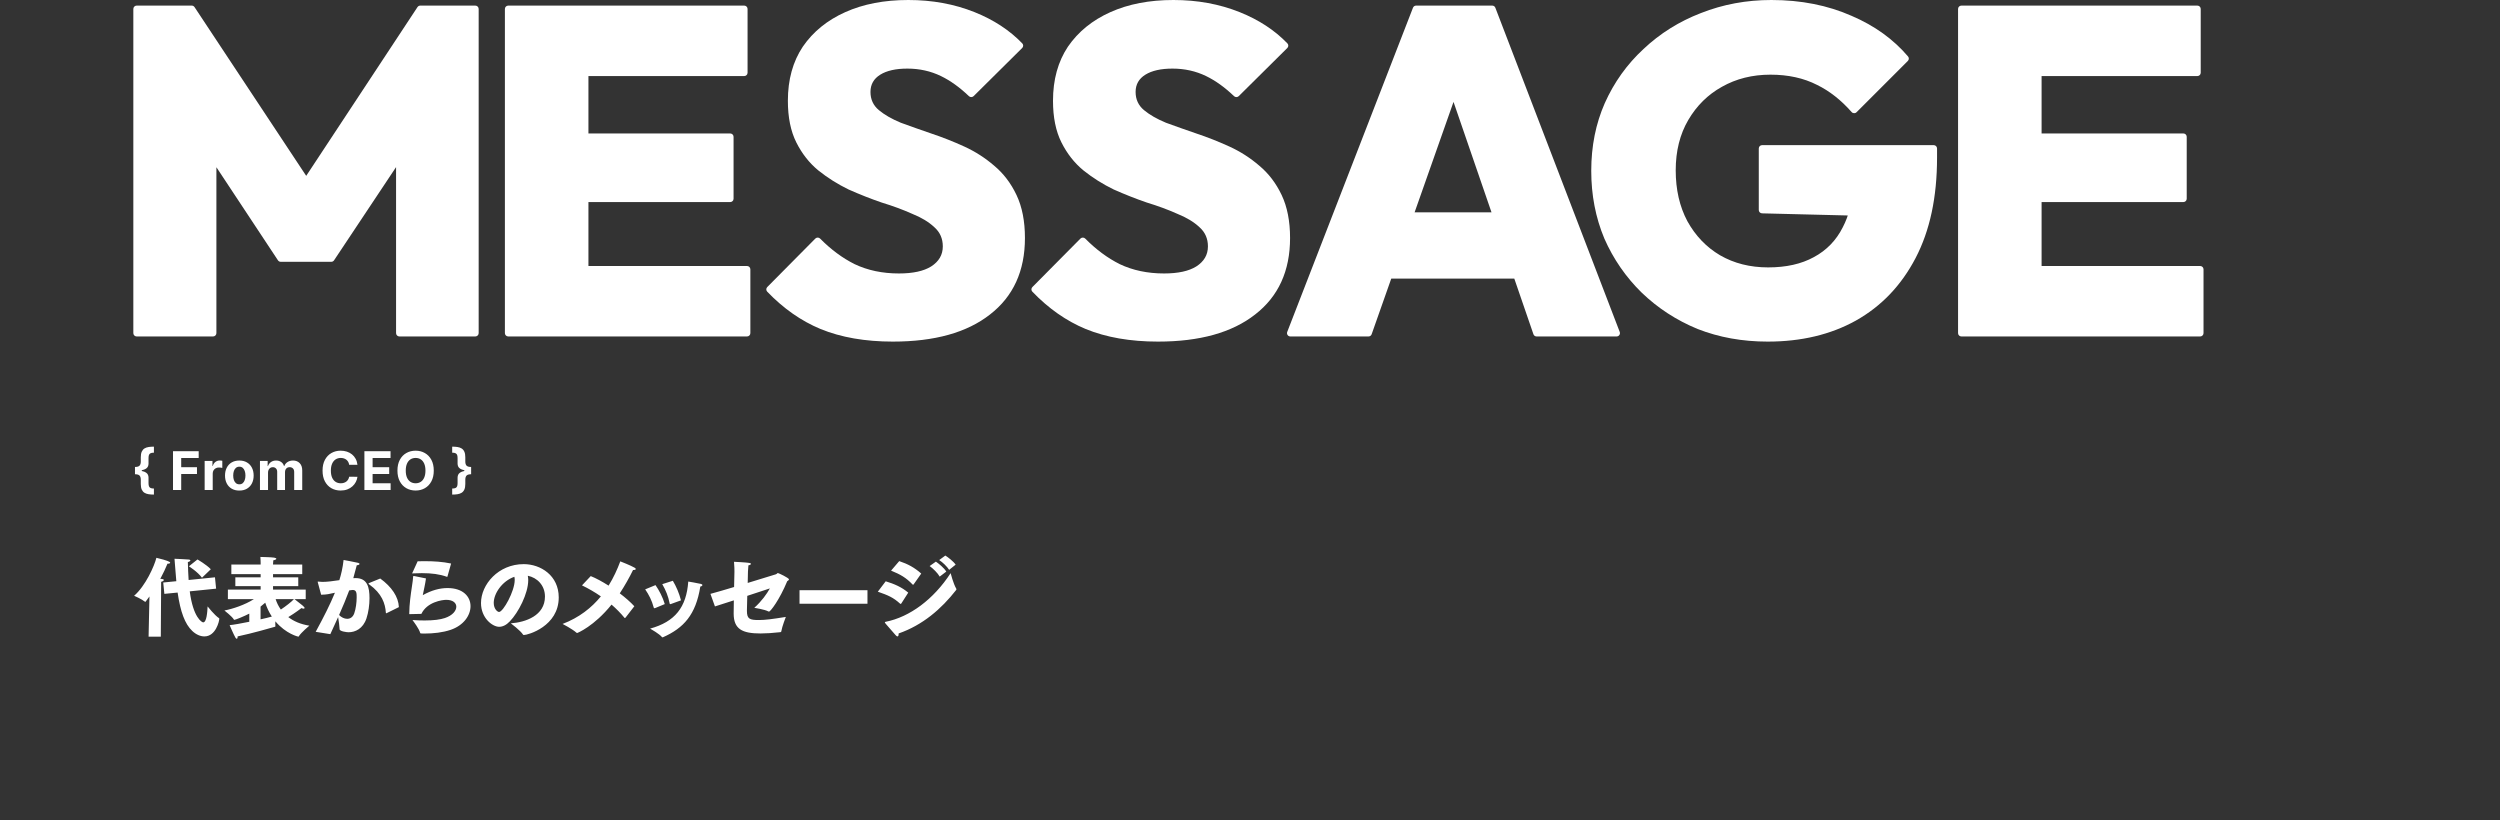 <svg width="750" height="246" viewBox="0 0 750 246" fill="none" xmlns="http://www.w3.org/2000/svg">
	<rect x="0" y="0" width="750" height="246" fill="#333333" stroke="none"/>
	<g clip-path="url(#clip0_5206_1484)">
		<path d="M588.417 100.94C587.864 100.94 587.417 100.492 587.417 99.94V2.68C587.417 2.128 587.864 1.68 588.417 1.68H611.477C612.029 1.68 612.477 2.128 612.477 2.68V99.94C612.477 100.492 612.029 100.94 611.477 100.94H588.417ZM608.297 100.94C607.744 100.94 607.297 100.492 607.297 99.94V80.8C607.297 80.248 607.744 79.8 608.297 79.8H660.057C660.609 79.8 661.057 80.248 661.057 80.8V99.94C661.057 100.492 660.609 100.94 660.057 100.94H608.297ZM608.297 60.62C607.744 60.62 607.297 60.172 607.297 59.62V41.04C607.297 40.488 607.744 40.04 608.297 40.04H655.016C655.569 40.04 656.016 40.488 656.016 41.04V59.62C656.016 60.172 655.569 60.62 655.016 60.62H608.297ZM608.297 22.82C607.744 22.82 607.297 22.372 607.297 21.82V2.68C607.297 2.128 607.744 1.68 608.297 1.68H659.216C659.769 1.68 660.216 2.128 660.216 2.68V21.82C660.216 22.372 659.769 22.82 659.216 22.82H608.297Z" fill="white" />
		<path d="M530.294 102.48C522.734 102.48 515.734 101.22 509.294 98.7C502.947 96.087 497.347 92.447 492.494 87.78C487.734 83.113 484.001 77.7 481.294 71.54C478.681 65.287 477.374 58.52 477.374 51.24C477.374 43.867 478.727 37.1 481.434 30.94C484.234 24.687 488.107 19.273 493.054 14.7C498.001 10.033 503.741 6.44 510.274 3.92C516.901 1.307 523.947 0 531.414 0C540.281 0 548.307 1.587 555.494 4.76C562.376 7.709 568.017 11.771 572.417 16.946C572.749 17.337 572.718 17.916 572.356 18.278L556.967 33.667C556.551 34.083 555.87 34.051 555.482 33.611C552.315 30.013 548.866 27.302 545.134 25.48C541.121 23.427 536.454 22.4 531.134 22.4C525.721 22.4 520.867 23.613 516.574 26.04C512.374 28.373 509.014 31.687 506.494 35.98C503.974 40.273 502.714 45.313 502.714 51.1C502.714 56.887 503.881 61.973 506.214 66.36C508.641 70.747 511.907 74.153 516.014 76.58C520.214 79.007 525.021 80.22 530.434 80.22C535.847 80.22 540.421 79.193 544.154 77.14C547.981 75.087 550.874 72.1 552.834 68.18C554.652 64.71 555.665 60.655 555.873 56.014C555.909 55.223 556.79 54.745 557.456 55.174L569.863 63.172C570.712 63.719 570.306 65.037 569.296 65.012L528.609 64.004C528.067 63.991 527.634 63.547 527.634 63.005V44.54C527.634 43.988 528.082 43.54 528.634 43.54H580.114C580.666 43.54 581.114 43.988 581.114 44.54V47.32C581.114 59.173 578.967 69.207 574.674 77.42C570.381 85.633 564.407 91.887 556.754 96.18C549.194 100.38 540.374 102.48 530.294 102.48Z" fill="white" />
		<path d="M387.101 100.94C386.398 100.94 385.914 100.234 386.168 99.579L423.893 2.319C424.042 1.934 424.412 1.68 424.825 1.68H447.673C448.087 1.68 448.458 1.935 448.606 2.322L485.919 99.582C486.17 100.237 485.687 100.94 484.985 100.94H460.974C460.547 100.94 460.167 100.669 460.028 100.265L432.016 18.825C431.793 18.176 432.275 17.5 432.962 17.5H439.248C439.937 17.5 440.42 18.182 440.191 18.832L411.495 100.273C411.354 100.673 410.976 100.94 410.552 100.94H387.101ZM410.02 83.58C409.468 83.58 409.02 83.132 409.02 82.58V64.7C409.02 64.148 409.468 63.7 410.02 63.7H462.76C463.312 63.7 463.76 64.148 463.76 64.7V82.58C463.76 83.132 463.312 83.58 462.76 83.58H410.02Z" fill="white" />
		<path d="M347.4 102.48C339.093 102.48 331.86 101.22 325.7 98.7C319.897 96.29 314.564 92.556 309.7 87.498C309.328 87.111 309.338 86.499 309.716 86.118L324.134 71.572C324.531 71.172 325.18 71.18 325.577 71.581C328.822 74.862 332.27 77.415 335.92 79.24C339.84 81.107 344.273 82.04 349.22 82.04C353.42 82.04 356.64 81.34 358.88 79.94C361.213 78.447 362.38 76.44 362.38 73.92C362.38 71.587 361.54 69.673 359.86 68.18C358.18 66.593 355.94 65.24 353.14 64.12C350.433 62.907 347.4 61.787 344.04 60.76C340.773 59.64 337.46 58.333 334.1 56.84C330.833 55.253 327.8 53.34 325 51.1C322.293 48.86 320.1 46.06 318.42 42.7C316.74 39.34 315.9 35.187 315.9 30.24C315.9 23.893 317.393 18.48 320.38 14C323.46 9.52 327.706 6.067 333.12 3.64C338.533 1.213 344.833 0 352.02 0C359.206 0 365.833 1.213 371.9 3.64C377.633 5.933 382.407 9.06 386.223 13.02C386.595 13.406 386.579 14.018 386.198 14.396L371.627 28.839C371.236 29.227 370.605 29.224 370.208 28.843C367.451 26.203 364.655 24.195 361.82 22.82C358.74 21.327 355.38 20.58 351.74 20.58C348.286 20.58 345.58 21.187 343.62 22.4C341.66 23.613 340.68 25.34 340.68 27.58C340.68 29.82 341.52 31.64 343.2 33.04C344.88 34.44 347.073 35.7 349.78 36.82C352.58 37.847 355.613 38.92 358.88 40.04C362.24 41.16 365.553 42.467 368.82 43.96C372.086 45.453 375.073 47.367 377.78 49.7C380.58 52.033 382.82 54.973 384.5 58.52C386.18 62.067 387.02 66.36 387.02 71.4C387.02 81.293 383.52 88.947 376.52 94.36C369.613 99.773 359.906 102.48 347.4 102.48Z" fill="white" />
		<path d="M267.862 102.48C259.555 102.48 252.322 101.22 246.162 98.7C240.359 96.29 235.026 92.556 230.163 87.498C229.791 87.111 229.8 86.499 230.178 86.118L244.596 71.572C244.993 71.172 245.643 71.18 246.04 71.581C249.285 74.862 252.732 77.415 256.382 79.24C260.302 81.107 264.735 82.04 269.682 82.04C273.882 82.04 277.102 81.34 279.342 79.94C281.675 78.447 282.842 76.44 282.842 73.92C282.842 71.587 282.002 69.673 280.322 68.18C278.642 66.593 276.402 65.24 273.602 64.12C270.895 62.907 267.862 61.787 264.502 60.76C261.235 59.64 257.922 58.333 254.562 56.84C251.295 55.253 248.262 53.34 245.462 51.1C242.755 48.86 240.562 46.06 238.882 42.7C237.202 39.34 236.362 35.187 236.362 30.24C236.362 23.893 237.855 18.48 240.842 14C243.922 9.52 248.169 6.067 253.582 3.64C258.995 1.213 265.295 0 272.482 0C279.669 0 286.295 1.213 292.362 3.64C298.095 5.933 302.869 9.06 306.685 13.02C307.058 13.406 307.041 14.018 306.66 14.396L292.089 28.839C291.698 29.227 291.068 29.224 290.67 28.843C287.914 26.203 285.118 24.195 282.282 22.82C279.202 21.327 275.842 20.58 272.202 20.58C268.749 20.58 266.042 21.187 264.082 22.4C262.122 23.613 261.142 25.34 261.142 27.58C261.142 29.82 261.982 31.64 263.662 33.04C265.342 34.44 267.535 35.7 270.242 36.82C273.042 37.847 276.075 38.92 279.342 40.04C282.702 41.16 286.015 42.467 289.282 43.96C292.549 45.453 295.535 47.367 298.242 49.7C301.042 52.033 303.282 54.973 304.962 58.52C306.642 62.067 307.482 66.36 307.482 71.4C307.482 81.293 303.982 88.947 296.982 94.36C290.075 99.773 280.369 102.48 267.862 102.48Z" fill="white" />
		<path d="M152.47 100.94C151.917 100.94 151.47 100.492 151.47 99.94V2.68C151.47 2.128 151.917 1.68 152.47 1.68H175.53C176.082 1.68 176.53 2.128 176.53 2.68V99.94C176.53 100.492 176.082 100.94 175.53 100.94H152.47ZM172.35 100.94C171.797 100.94 171.35 100.492 171.35 99.94V80.8C171.35 80.248 171.797 79.8 172.35 79.8H224.11C224.662 79.8 225.11 80.248 225.11 80.8V99.94C225.11 100.492 224.662 100.94 224.11 100.94H172.35ZM172.35 60.62C171.797 60.62 171.35 60.172 171.35 59.62V41.04C171.35 40.488 171.797 40.04 172.35 40.04H219.07C219.622 40.04 220.07 40.488 220.07 41.04V59.62C220.07 60.172 219.622 60.62 219.07 60.62H172.35ZM172.35 22.82C171.797 22.82 171.35 22.372 171.35 21.82V2.68C171.35 2.128 171.797 1.68 172.35 1.68H223.27C223.822 1.68 224.27 2.128 224.27 2.68V21.82C224.27 22.372 223.822 22.82 223.27 22.82H172.35Z" fill="white" />
		<path d="M41 100.94C40.448 100.94 40 100.492 40 99.94V2.68C40 2.128 40.448 1.68 41 1.68H57.523C57.858 1.68 58.171 1.848 58.357 2.128L95.113 57.668C95.553 58.333 95.076 59.22 94.279 59.22H89.457C88.661 59.22 88.184 58.335 88.622 57.67L125.244 2.13C125.429 1.849 125.742 1.68 126.078 1.68H142.6C143.152 1.68 143.6 2.128 143.6 2.68V99.94C143.6 100.492 143.152 100.94 142.6 100.94H119.82C119.268 100.94 118.82 100.492 118.82 99.94V44.446C118.82 43.782 119.456 43.302 120.095 43.484L121.424 43.864C122.075 44.05 122.357 44.816 121.982 45.38L100.217 78.094C100.031 78.373 99.719 78.54 99.384 78.54H84.218C83.882 78.54 83.569 78.372 83.383 78.092L61.753 45.378C61.38 44.815 61.662 44.051 62.312 43.865L63.645 43.484C64.284 43.302 64.92 43.782 64.92 44.446V99.94C64.92 100.492 64.472 100.94 63.92 100.94H41Z" fill="white" />
	</g>
	<path d="M56.666 169.89L59.24 167.836C59.24 167.836 61.918 169.37 63.244 170.774L60.592 173.322C59.266 171.502 56.666 169.89 56.666 169.89ZM49.308 178.158L48.97 174.752L52.896 174.362C52.792 173.27 52.688 172.1 52.61 170.878C52.532 169.786 52.454 168.72 52.35 167.628C52.35 167.628 56.016 167.784 56.666 167.862C56.952 167.888 57.108 168.018 57.108 168.148C57.108 168.304 56.874 168.486 56.354 168.616C56.406 170.592 56.484 172.386 56.588 173.998L64.492 173.192L64.83 176.598L56.926 177.404C57.94 185.256 60.566 186.712 60.956 186.712C61.996 186.712 62.204 183.566 62.282 181.928C62.282 181.928 64.362 184.58 65.688 185.438C65.766 185.49 65.792 185.542 65.792 185.62C65.792 186.296 64.752 190.924 61.32 190.924C60.098 190.924 58.798 190.352 57.68 189.286C55.47 187.206 54.118 183.54 53.286 177.768L49.308 178.158ZM44.576 191.002L44.836 178.938C44.472 179.458 44.108 179.952 43.744 180.42C43.692 180.524 43.64 180.55 43.588 180.55C43.562 180.55 43.51 180.55 43.458 180.498C42.47 179.692 40.234 178.73 40.234 178.73C43.64 175.792 46.318 169.786 46.916 167.342C50.4 168.174 51.05 168.564 51.05 168.824C51.05 168.98 50.764 169.11 50.374 169.11C50.322 169.11 50.296 169.11 50.244 169.11C49.724 170.41 48.97 171.996 48.086 173.66C48.346 173.686 48.528 173.686 48.554 173.686C48.97 173.738 49.152 173.868 49.152 173.998C49.152 174.206 48.84 174.414 48.346 174.544L48.242 191.002H44.576ZM74.788 186.53V184.086C73.124 184.944 70.602 185.958 70.29 185.958C70.238 185.958 70.186 185.932 70.134 185.828C69.666 184.97 67.326 183.15 67.326 183.15C69.874 182.656 73.462 181.46 76.166 179.744H68.366V176.884H78.194V175.844H70.602V173.192H78.194V172.23H69.406V169.37H78.194V168.954C78.194 168.954 78.194 167.836 78.116 167.082C78.402 167.108 81.288 167.134 82.25 167.29C82.692 167.368 82.9 167.498 82.9 167.628C82.9 167.81 82.562 167.992 81.99 168.096C81.938 168.564 81.912 169.188 81.912 169.188V169.37H90.674V172.23H81.912V173.192H89.478V175.844H81.912V176.884H91.714V179.744H88.36C90.726 181.564 91.376 182.084 91.376 182.396C91.376 182.526 91.272 182.604 91.09 182.604C90.934 182.604 90.726 182.552 90.44 182.422C90.44 182.422 88.62 183.852 86.488 185.126C88.1 186.374 90.18 187.284 92.806 187.7C92.806 187.7 90.388 189.702 89.634 190.898C89.582 190.976 89.556 191.002 89.504 191.002C89.452 191.002 85.786 190.17 82.614 186.4C82.614 186.66 82.588 186.92 82.588 187.154C82.588 187.362 82.614 187.57 82.614 187.752C82.614 187.804 82.614 187.83 82.614 187.882C82.614 187.96 82.588 188.012 82.458 188.038C81.444 188.324 75.646 190.014 71.278 190.924C71.278 190.976 71.278 191.028 71.278 191.08C71.278 191.444 71.174 191.626 71.018 191.626C70.914 191.626 70.758 191.522 70.628 191.288C70.108 190.404 68.886 187.544 68.886 187.544C70.056 187.44 72.37 187.024 74.788 186.53ZM88.178 179.744H82.692C83.03 180.81 83.524 181.85 84.252 182.864C85.734 181.876 87.476 180.524 88.178 179.744ZM78.168 181.98V185.802C79.468 185.516 80.664 185.23 81.548 184.97C80.664 183.618 80.014 182.188 79.572 180.81C79.13 181.2 78.662 181.59 78.168 181.98ZM110.876 174.856L114.074 173.556C117.506 176.052 119.534 179.042 119.664 182.136L115.972 183.956C115.92 183.982 115.868 183.982 115.842 183.982C115.816 183.982 115.79 183.956 115.764 183.852C115.582 181.07 114.568 178.054 110.798 175.35C110.642 175.22 110.538 175.168 110.538 175.09C110.538 175.012 110.642 174.96 110.876 174.856ZM99.098 190.248L94.704 189.546C97.122 185.126 99.046 181.304 100.476 177.82C98.89 178.184 98.006 178.392 96.342 178.418C96.264 178.184 95.302 174.674 95.302 174.57C95.302 174.518 95.354 174.466 95.458 174.466C95.51 174.466 95.562 174.492 95.64 174.492C95.952 174.544 96.316 174.57 96.732 174.57C98.084 174.57 99.956 174.336 101.802 174.05C102.322 172.412 102.816 170.384 103.076 167.992C103.076 167.992 106.768 168.668 107.418 168.85C107.73 168.928 107.86 169.058 107.86 169.188C107.86 169.37 107.548 169.552 107.028 169.578C106.768 170.462 106.378 172.048 105.988 173.452C106.222 173.426 106.43 173.426 106.664 173.426C110.174 173.426 110.85 176.078 110.85 179.458C110.85 181.46 110.538 183.722 109.94 185.516C108.9 188.636 106.56 189.676 104.558 189.676C104.064 189.676 101.88 189.416 101.88 188.766C101.854 187.882 101.62 186.244 101.438 185.126C100.736 186.712 99.956 188.402 99.098 190.248ZM101.724 184.502C102.374 185.178 103.284 185.646 104.168 185.646C105.026 185.646 105.858 185.178 106.274 184.008C106.742 182.708 107.002 180.732 107.002 179.224C107.002 178.054 107.002 176.988 105.832 176.988C105.754 176.988 105.65 177.014 105.572 177.014C105.312 177.04 105.026 177.092 104.766 177.118C103.856 179.562 102.868 181.928 101.724 184.502ZM123.633 172.022L125.297 168.382C126.025 168.356 126.753 168.356 127.455 168.356C130.133 168.356 132.733 168.512 135.333 169.058L134.241 172.932C134.215 172.984 134.215 173.062 134.137 173.062C134.137 173.062 134.111 173.062 134.059 173.036C131.875 172.256 129.535 171.944 126.545 171.944C125.635 171.944 124.673 171.97 123.633 172.022ZM124.205 172.802L127.793 173.53C127.533 175.376 127.221 176.598 126.831 178.548C129.535 177.04 131.979 176.416 134.267 176.416C138.921 176.416 141.157 178.99 141.157 181.85C141.157 184.606 139.103 187.622 135.203 188.948C132.837 189.754 130.081 190.066 127.299 190.066C126.961 190.066 126.623 190.04 126.285 190.04C126.129 190.014 126.103 189.988 126.051 189.858C125.739 188.662 124.101 186.478 123.737 186.01C125.089 186.114 126.311 186.14 127.429 186.14C130.081 186.14 132.057 185.88 133.461 185.412C135.775 184.632 136.893 183.228 136.893 182.006C136.893 180.888 135.879 179.952 133.877 179.952C132.655 179.952 128.105 180.602 126.415 184.164C126.077 184.164 123.061 184.242 122.879 184.242C122.801 184.242 122.775 184.242 122.775 184.138C122.801 181.148 123.217 178.392 123.555 176.104C123.763 174.726 123.919 173.686 123.945 172.958C123.945 172.828 124.023 172.802 124.127 172.802C124.153 172.802 124.179 172.802 124.205 172.802ZM153.244 186.998C157.638 186.686 163.488 184.71 163.488 178.964C163.488 175.636 161.174 173.296 158.34 172.724C158.418 173.14 158.47 173.582 158.47 174.024C158.47 178.054 155.506 183.774 152.958 186.4C151.892 187.518 150.826 188.038 149.734 188.038C147.732 188.038 144.3 185.412 144.3 180.914C144.3 175.376 149.474 169.24 157.118 169.24C162.214 169.24 167.622 172.672 167.622 179.224C167.622 187.882 158.392 190.508 157.144 190.508C157.04 190.508 156.988 190.456 156.91 190.378C156.104 189.13 153.244 186.998 153.244 186.998ZM154.31 173.036C150.644 174.31 148.122 178.054 148.122 180.862C148.122 182.76 149.292 183.592 149.708 183.592C150.956 183.592 154.414 177.352 154.414 173.998C154.414 173.634 154.388 173.322 154.31 173.036ZM174.596 175.61L177.222 172.828C178.782 173.452 180.654 174.466 182.578 175.688C184.06 173.296 185.204 170.8 186.088 168.408C186.088 168.408 189.286 169.656 190.378 170.306C190.638 170.462 190.742 170.592 190.742 170.696C190.742 170.904 190.378 171.008 190.04 171.008C190.014 171.008 189.962 171.008 189.91 171.008C188.818 173.244 187.466 175.662 185.932 178.002C187.57 179.25 189.104 180.576 190.3 181.876L187.648 185.308C187.57 185.36 187.518 185.412 187.466 185.412C187.44 185.412 187.388 185.412 187.362 185.36C186.166 183.904 184.84 182.578 183.462 181.382C178.21 187.908 173.218 189.91 173.114 189.91C173.062 189.91 173.01 189.884 172.932 189.806C171.658 188.662 168.772 187.18 168.772 187.18C173.764 185.282 177.482 182.318 180.264 178.912C178.392 177.612 176.468 176.52 174.596 175.61ZM198.678 175.246L201.85 174.232C202.838 175.87 203.774 178.002 204.294 180.108L201.278 181.2C201.174 181.226 201.096 181.252 201.044 181.252C200.94 181.252 200.914 181.148 200.888 180.992C200.472 178.86 199.744 177.092 198.678 175.246ZM195.038 188.584C202.5 186.53 205.932 182.188 206.478 174.466C206.478 174.466 209.338 174.934 210.248 175.168C210.586 175.246 210.716 175.376 210.716 175.532C210.716 175.714 210.482 175.896 210.092 175.974C208.74 184.45 205.1 188.402 198.938 191.158C198.86 191.184 198.808 191.21 198.756 191.21C198.652 191.21 198.6 191.158 198.522 191.054C197.82 190.196 195.376 188.766 195.038 188.584ZM193.556 176.806L196.65 175.532C197.69 177.014 198.834 179.172 199.432 181.226L196.546 182.422C196.468 182.448 196.39 182.474 196.338 182.474C196.208 182.474 196.156 182.396 196.104 182.214C195.558 180.134 194.674 178.444 193.556 176.806ZM214.483 181.928L213.131 178.158C214.821 177.716 217.447 176.936 220.229 176.104C220.281 173.634 220.333 171.554 220.333 171.554C220.359 170.8 220.307 170.228 220.203 168.538C220.203 168.538 224.051 168.72 224.779 168.876C225.143 168.954 225.299 169.058 225.299 169.162C225.299 169.344 224.883 169.552 224.519 169.604C224.441 170.384 224.389 171.138 224.389 171.424C224.363 172.49 224.337 173.686 224.311 174.882C228.419 173.634 232.085 172.49 232.787 172.282C233.099 172.178 233.125 171.918 233.385 171.918C233.567 171.918 236.687 173.374 236.687 173.816C236.687 173.998 236.479 174.18 236.167 174.362C233.827 180.004 231.123 183.488 230.707 183.488C230.655 183.488 230.577 183.462 230.525 183.436C229.381 182.812 226.287 182.344 226.287 182.344C228.471 180.394 230.057 178.158 230.967 176.52C229.199 177.118 226.729 177.924 224.181 178.756C224.129 181.044 224.077 182.838 224.077 183.098C224.077 183.15 224.077 183.202 224.077 183.254C224.077 185.724 224.909 186.01 227.717 186.01C229.511 186.01 231.773 185.724 235.751 185.074C235.751 185.074 234.607 188.012 234.399 189.364C234.373 189.572 234.269 189.624 234.113 189.65C231.825 189.91 229.849 190.04 228.159 190.04C222.673 190.04 220.099 188.74 220.099 184.06C220.099 184.034 220.099 184.008 220.099 183.982C220.099 183.306 220.125 181.824 220.151 180.108C217.889 180.836 215.861 181.486 214.483 181.928ZM239.857 181.122V177.066H260.241V181.122H239.857ZM281.754 168.018L283.6 166.666C284.38 167.134 286.07 168.46 286.694 169.396L284.744 170.956C284.172 170.02 282.768 168.642 281.754 168.018ZM278.894 169.812L280.766 168.486C281.624 169.084 283.236 170.384 283.886 171.476L281.91 172.984C281.338 171.944 279.908 170.54 278.894 169.812ZM267.324 171.19L269.768 168.33C272.394 169.214 274.37 170.28 276.372 172.074L274.084 175.324C274.032 175.376 273.98 175.428 273.902 175.428C273.876 175.428 273.824 175.402 273.772 175.35C271.822 173.296 270.132 172.334 267.324 171.19ZM285.186 171.944C285.186 171.944 285.992 175.116 286.876 176.598C286.902 176.65 286.928 176.728 286.928 176.78C286.928 176.832 286.902 176.91 286.876 176.962C282.378 182.734 276.762 187.544 269.586 190.04C269.586 190.092 269.586 190.144 269.586 190.196C269.586 190.69 269.456 190.924 269.248 190.924C269.092 190.924 268.884 190.794 268.676 190.534C265.556 186.972 265.452 186.868 265.452 186.712C265.452 186.608 265.608 186.556 265.738 186.53C272.914 185.1 280.064 179.822 285.186 171.944ZM263.346 177.508L265.712 174.388C268.26 175.168 270.47 176.104 272.472 177.794L270.392 181.044C270.34 181.122 270.288 181.174 270.184 181.174C270.158 181.174 270.106 181.174 270.054 181.122C268 179.25 266.492 178.6 263.346 177.508Z" fill="white" />
	<path d="M40.494 141.233V140.091C41.15 140.091 41.604 139.96 41.858 139.699C42.112 139.437 42.239 139.015 42.239 138.432V137.176C42.239 136.475 42.335 135.915 42.528 135.494C42.725 135.07 42.998 134.75 43.347 134.534C43.699 134.318 44.115 134.174 44.597 134.102C45.078 134.03 45.604 133.994 46.176 133.994V135.801C45.729 135.801 45.388 135.86 45.153 135.977C44.922 136.091 44.765 136.269 44.682 136.511C44.599 136.75 44.557 137.053 44.557 137.42V139.08C44.557 139.367 44.504 139.642 44.398 139.903C44.292 140.161 44.095 140.39 43.807 140.591C43.519 140.788 43.108 140.945 42.574 141.062C42.04 141.176 41.347 141.233 40.494 141.233ZM46.176 148.375C45.604 148.375 45.078 148.339 44.597 148.267C44.115 148.195 43.699 148.051 43.347 147.835C42.998 147.619 42.725 147.301 42.528 146.881C42.335 146.456 42.239 145.894 42.239 145.193V143.932C42.239 143.348 42.112 142.926 41.858 142.665C41.604 142.403 41.15 142.273 40.494 142.273V141.131C41.347 141.131 42.04 141.189 42.574 141.307C43.108 141.42 43.519 141.578 43.807 141.778C44.095 141.975 44.292 142.205 44.398 142.466C44.504 142.723 44.557 142.998 44.557 143.29V144.949C44.557 145.312 44.599 145.616 44.682 145.858C44.765 146.097 44.922 146.275 45.153 146.392C45.388 146.506 45.729 146.562 46.176 146.562V148.375ZM40.494 142.273V140.091H42.534V142.273H40.494ZM51.901 147V135.364H59.606V137.392H54.362V140.165H59.094V142.193H54.362V147H51.901ZM61.395 147V138.273H63.741V139.795H63.832C63.991 139.254 64.258 138.845 64.633 138.568C65.008 138.288 65.44 138.148 65.929 138.148C66.05 138.148 66.181 138.155 66.321 138.17C66.461 138.186 66.584 138.206 66.69 138.233V140.381C66.576 140.347 66.419 140.316 66.219 140.29C66.018 140.263 65.834 140.25 65.667 140.25C65.311 140.25 64.993 140.328 64.713 140.483C64.436 140.634 64.217 140.847 64.054 141.119C63.895 141.392 63.815 141.706 63.815 142.062V147H61.395ZM71.799 147.17C70.916 147.17 70.153 146.983 69.509 146.608C68.868 146.229 68.374 145.703 68.026 145.028C67.677 144.35 67.503 143.564 67.503 142.67C67.503 141.769 67.677 140.981 68.026 140.307C68.374 139.629 68.868 139.102 69.509 138.727C70.153 138.348 70.916 138.159 71.799 138.159C72.681 138.159 73.442 138.348 74.083 138.727C74.727 139.102 75.223 139.629 75.571 140.307C75.92 140.981 76.094 141.769 76.094 142.67C76.094 143.564 75.92 144.35 75.571 145.028C75.223 145.703 74.727 146.229 74.083 146.608C73.442 146.983 72.681 147.17 71.799 147.17ZM71.81 145.295C72.211 145.295 72.547 145.182 72.816 144.955C73.085 144.723 73.287 144.409 73.424 144.011C73.564 143.614 73.634 143.161 73.634 142.653C73.634 142.146 73.564 141.693 73.424 141.295C73.287 140.898 73.085 140.583 72.816 140.352C72.547 140.121 72.211 140.006 71.81 140.006C71.404 140.006 71.064 140.121 70.787 140.352C70.514 140.583 70.308 140.898 70.168 141.295C70.031 141.693 69.963 142.146 69.963 142.653C69.963 143.161 70.031 143.614 70.168 144.011C70.308 144.409 70.514 144.723 70.787 144.955C71.064 145.182 71.404 145.295 71.81 145.295ZM77.988 147V138.273H80.295V139.812H80.397C80.579 139.301 80.882 138.898 81.306 138.602C81.73 138.307 82.238 138.159 82.829 138.159C83.427 138.159 83.937 138.309 84.357 138.608C84.778 138.903 85.058 139.305 85.198 139.812H85.289C85.467 139.312 85.789 138.913 86.255 138.614C86.725 138.311 87.279 138.159 87.92 138.159C88.734 138.159 89.395 138.419 89.903 138.938C90.414 139.453 90.67 140.184 90.67 141.131V147H88.255V141.608C88.255 141.123 88.126 140.759 87.868 140.517C87.611 140.275 87.289 140.153 86.903 140.153C86.463 140.153 86.12 140.294 85.874 140.574C85.628 140.85 85.505 141.216 85.505 141.67V147H83.158V141.557C83.158 141.129 83.035 140.788 82.789 140.534C82.546 140.28 82.226 140.153 81.829 140.153C81.56 140.153 81.317 140.222 81.101 140.358C80.889 140.491 80.721 140.678 80.596 140.92C80.471 141.159 80.408 141.439 80.408 141.761V147H77.988ZM107.237 139.438H104.749C104.703 139.116 104.61 138.83 104.47 138.58C104.33 138.326 104.15 138.11 103.93 137.932C103.711 137.754 103.457 137.617 103.169 137.523C102.885 137.428 102.576 137.381 102.243 137.381C101.641 137.381 101.116 137.53 100.669 137.83C100.222 138.125 99.875 138.557 99.629 139.125C99.383 139.689 99.26 140.375 99.26 141.182C99.26 142.011 99.383 142.708 99.629 143.273C99.879 143.837 100.228 144.263 100.675 144.551C101.122 144.839 101.639 144.983 102.226 144.983C102.555 144.983 102.86 144.939 103.141 144.852C103.425 144.765 103.677 144.638 103.896 144.472C104.116 144.301 104.298 144.095 104.442 143.852C104.589 143.61 104.692 143.333 104.749 143.023L107.237 143.034C107.173 143.568 107.012 144.083 106.754 144.58C106.5 145.072 106.158 145.513 105.726 145.903C105.298 146.29 104.786 146.597 104.192 146.824C103.601 147.047 102.932 147.159 102.186 147.159C101.148 147.159 100.22 146.924 99.402 146.455C98.588 145.985 97.944 145.305 97.47 144.415C97 143.525 96.766 142.447 96.766 141.182C96.766 139.913 97.004 138.833 97.481 137.943C97.959 137.053 98.606 136.375 99.425 135.909C100.243 135.439 101.163 135.205 102.186 135.205C102.86 135.205 103.485 135.299 104.061 135.489C104.641 135.678 105.154 135.955 105.601 136.318C106.048 136.678 106.411 137.119 106.692 137.642C106.976 138.165 107.158 138.763 107.237 139.438ZM109.321 147V135.364H117.162V137.392H111.782V140.165H116.759V142.193H111.782V144.972H117.185V147H109.321ZM130.131 141.182C130.131 142.451 129.891 143.53 129.41 144.42C128.933 145.311 128.281 145.991 127.455 146.46C126.633 146.926 125.709 147.159 124.683 147.159C123.648 147.159 122.72 146.924 121.898 146.455C121.076 145.985 120.427 145.305 119.95 144.415C119.472 143.525 119.234 142.447 119.234 141.182C119.234 139.913 119.472 138.833 119.95 137.943C120.427 137.053 121.076 136.375 121.898 135.909C122.72 135.439 123.648 135.205 124.683 135.205C125.709 135.205 126.633 135.439 127.455 135.909C128.281 136.375 128.933 137.053 129.41 137.943C129.891 138.833 130.131 139.913 130.131 141.182ZM127.637 141.182C127.637 140.36 127.514 139.667 127.268 139.102C127.025 138.538 126.683 138.11 126.239 137.818C125.796 137.527 125.277 137.381 124.683 137.381C124.088 137.381 123.569 137.527 123.126 137.818C122.683 138.11 122.338 138.538 122.092 139.102C121.849 139.667 121.728 140.36 121.728 141.182C121.728 142.004 121.849 142.697 122.092 143.261C122.338 143.826 122.683 144.254 123.126 144.545C123.569 144.837 124.088 144.983 124.683 144.983C125.277 144.983 125.796 144.837 126.239 144.545C126.683 144.254 127.025 143.826 127.268 143.261C127.514 142.697 127.637 142.004 127.637 141.182ZM141.337 141.131V142.273C140.685 142.273 140.231 142.403 139.973 142.665C139.719 142.926 139.592 143.348 139.592 143.932V145.193C139.592 145.894 139.494 146.456 139.297 146.881C139.104 147.301 138.831 147.619 138.479 147.835C138.13 148.051 137.716 148.195 137.234 148.267C136.757 148.339 136.231 148.375 135.655 148.375V146.562C136.102 146.562 136.441 146.506 136.672 146.392C136.907 146.275 137.066 146.097 137.149 145.858C137.233 145.616 137.274 145.312 137.274 144.949V143.29C137.274 142.998 137.327 142.723 137.433 142.466C137.539 142.205 137.736 141.975 138.024 141.778C138.312 141.578 138.723 141.42 139.257 141.307C139.791 141.189 140.484 141.131 141.337 141.131ZM135.655 133.994C136.231 133.994 136.757 134.03 137.234 134.102C137.716 134.174 138.13 134.318 138.479 134.534C138.831 134.75 139.104 135.07 139.297 135.494C139.494 135.915 139.592 136.475 139.592 137.176V138.432C139.592 139.015 139.719 139.437 139.973 139.699C140.231 139.96 140.685 140.091 141.337 140.091V141.233C140.484 141.233 139.791 141.176 139.257 141.062C138.723 140.945 138.312 140.788 138.024 140.591C137.736 140.39 137.539 140.161 137.433 139.903C137.327 139.642 137.274 139.367 137.274 139.08V137.42C137.274 137.053 137.233 136.75 137.149 136.511C137.066 136.269 136.907 136.091 136.672 135.977C136.441 135.86 136.102 135.801 135.655 135.801V133.994ZM141.337 140.091V142.273H139.297V140.091H141.337Z" fill="white" />
	<!-- <path d="M0 245H750" stroke="#47484A" stroke-width="2" stroke-dasharray="6 4"/> -->
	<defs>
		<clipPath id="clip0_5206_1484">
			<rect width="670" height="103" fill="white" transform="translate(40)" />
		</clipPath>
	</defs>
</svg>
